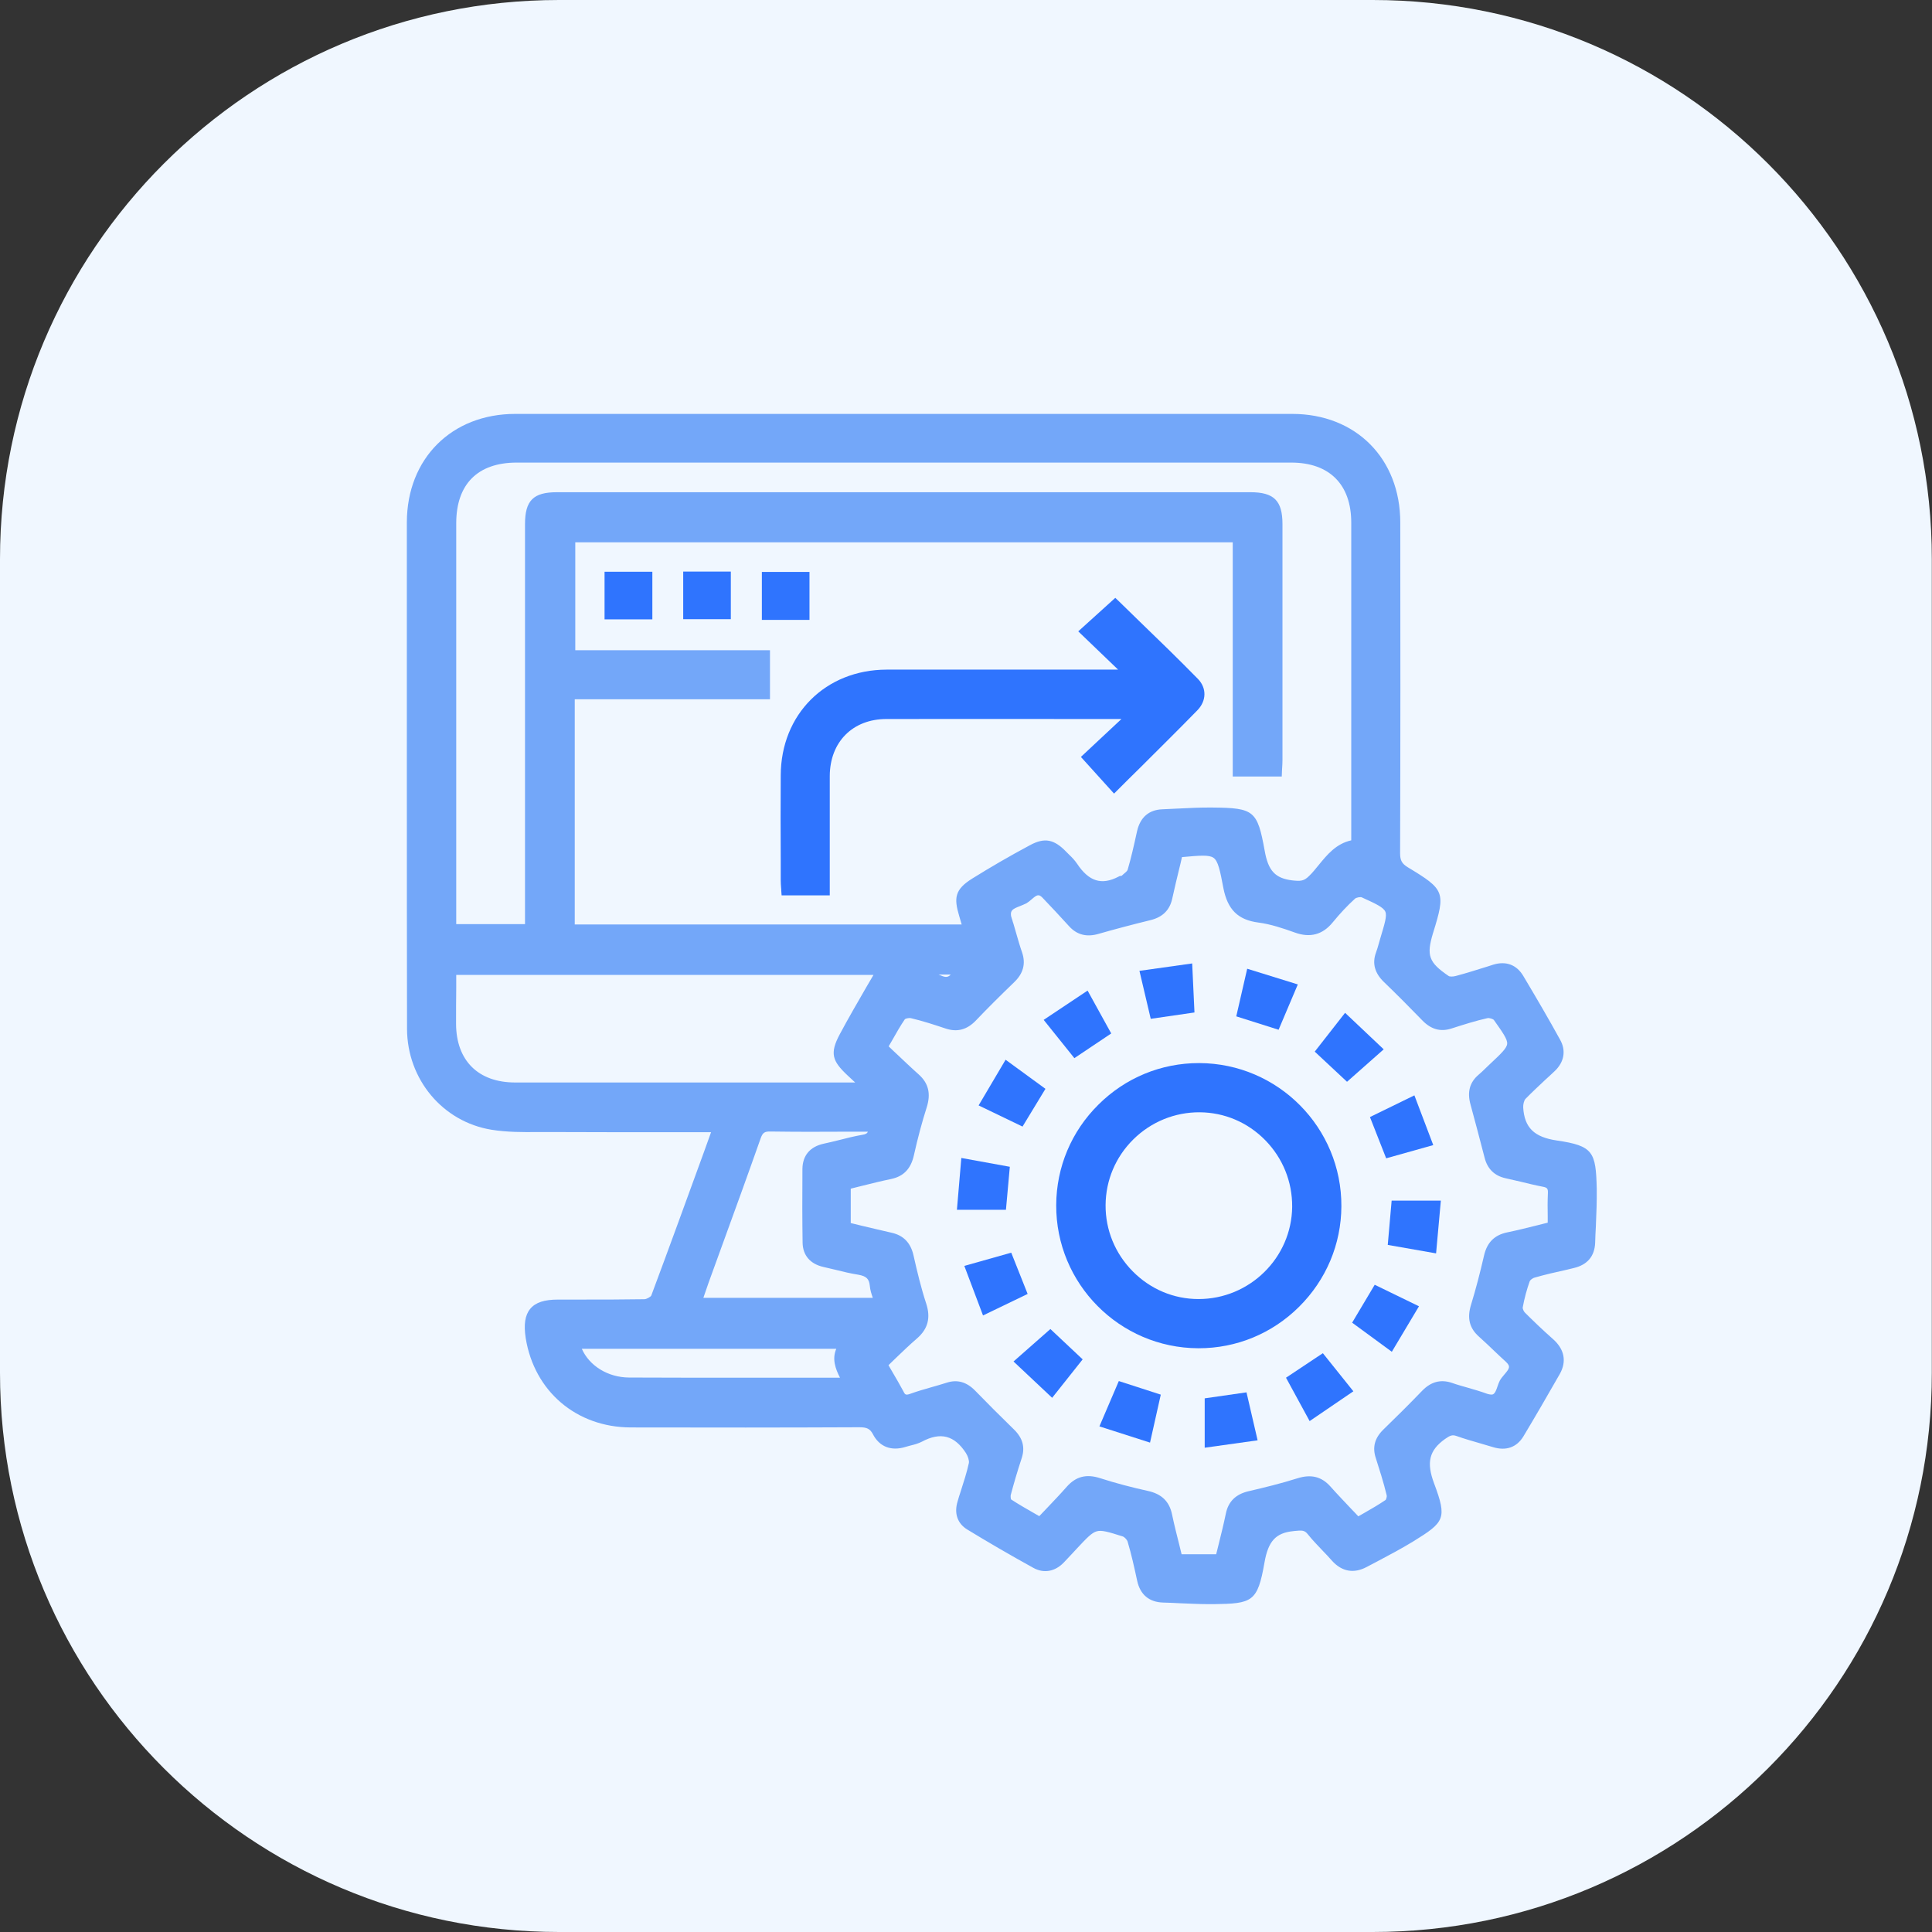<?xml version="1.0" encoding="UTF-8"?> <svg xmlns="http://www.w3.org/2000/svg" xmlns:xlink="http://www.w3.org/1999/xlink" version="1.1" id="Layer_1" x="0px" y="0px" viewBox="0 0 109.55 109.55" style="enable-background:new 0 0 109.55 109.55;" xml:space="preserve"><rect x="0" y="0" width="109.55" height="109.55" fill="#333333" stroke="none"/> <style type="text/css"> .st0{fill:#73A7F9;} .st1{fill:#2F74FE;} .st2{fill:#F8FDFF;} .st3{fill:none;} .st4{fill:#F0F7FF;} .st5{fill:#DCE7F9;} .st6{fill:#FFFFFF;} .st7{fill:#518EF7;} .st8{fill:#F04336;} .st9{fill:#28B346;} .st10{fill:#FABA01;} .st11{fill:#017AB8;} .st12{fill:#EFF1F1;} .st13{fill:#EEF0F1;} </style> <path class="st4" d="M77.84,109.55H31.7C14.19,109.55,0,95.35,0,77.84L0,31.7C0,14.19,14.19,0,31.7,0l46.14,0 c17.51,0,31.7,14.19,31.7,31.7v46.14C109.55,95.35,95.35,109.55,77.84,109.55z"></path> <g> <path class="st0" d="M88.28,64.67c-1.29-0.19-1.84-0.73-1.91-1.87c-0.01-0.18,0.05-0.41,0.13-0.49c0.36-0.37,0.75-0.73,1.12-1.08 c0.18-0.16,0.36-0.33,0.53-0.49c0.55-0.52,0.66-1.17,0.31-1.79c-0.62-1.13-1.31-2.31-2.09-3.62c-0.38-0.63-0.98-0.85-1.7-0.63 l-0.31,0.1c-0.59,0.18-1.2,0.38-1.81,0.54c-0.18,0.05-0.36,0.04-0.41,0c-1.13-0.77-1.27-1.16-0.88-2.44 c0.72-2.32,0.66-2.46-1.43-3.72c-0.34-0.21-0.44-0.39-0.44-0.8c0.02-6.27,0.02-12.45,0.01-18.75c0-3.63-2.52-6.16-6.13-6.16 c-14.68,0-29.37,0-44.05,0c-3.61,0-6.14,2.53-6.15,6.14c0,1.98,0,3.96,0,5.94l0,2.5c0,1.92,0,3.85,0,5.77c0,4.76,0,9.68,0.01,14.52 c0.01,2.86,2.02,5.27,4.79,5.72c0.87,0.14,1.77,0.14,2.64,0.13c0.22,0,0.44,0,0.66,0c2.25,0.01,4.55,0.01,6.77,0.01 c0.79,0,1.58,0,2.38,0l-0.41,1.14c-0.97,2.66-1.97,5.42-2.98,8.12c-0.03,0.07-0.26,0.21-0.4,0.21c-1.2,0.02-2.43,0.02-3.62,0.02 c-0.42,0-0.84,0-1.26,0c-0.78,0-1.28,0.16-1.58,0.52c-0.3,0.36-0.38,0.89-0.26,1.67c0.49,3.02,2.88,5.05,5.95,5.06 c4.36,0.01,8.72,0.01,12.97-0.01c0.43,0,0.6,0.09,0.76,0.38c0.37,0.73,1.05,0.99,1.87,0.73c0.09-0.03,0.19-0.05,0.29-0.08 c0.21-0.05,0.42-0.11,0.62-0.21c1.06-0.57,1.85-0.36,2.5,0.64c0.12,0.19,0.19,0.43,0.17,0.56c-0.12,0.55-0.3,1.1-0.47,1.63 c-0.06,0.18-0.12,0.37-0.17,0.55c-0.21,0.68-0.01,1.26,0.55,1.6c1.18,0.72,2.4,1.43,3.74,2.17c0.59,0.33,1.23,0.22,1.73-0.3 c0.16-0.17,0.32-0.34,0.48-0.51c0.08-0.09,0.16-0.17,0.25-0.27c0.57-0.61,0.85-0.91,1.14-0.99c0.28-0.08,0.65,0.03,1.47,0.29 c0.1,0.03,0.25,0.19,0.28,0.3c0.21,0.7,0.37,1.42,0.54,2.21c0.17,0.79,0.68,1.22,1.48,1.24c0.32,0.01,0.64,0.02,0.96,0.04 c0.54,0.02,1.1,0.05,1.66,0.05c0.08,0,0.16,0,0.24,0c2.19-0.03,2.49-0.12,2.88-2.36c0.21-1.21,0.64-1.68,1.63-1.78l0.08-0.01 c0.42-0.04,0.56-0.05,0.75,0.19c0.26,0.33,0.56,0.63,0.84,0.93c0.18,0.18,0.36,0.38,0.53,0.57c0.56,0.62,1.24,0.74,1.97,0.35 c0.2-0.1,0.39-0.21,0.59-0.31c0.68-0.36,1.38-0.73,2.05-1.14c1.76-1.09,1.93-1.28,1.18-3.28c-0.45-1.2-0.28-1.88,0.61-2.52 c0.3-0.21,0.42-0.26,0.67-0.17c0.45,0.16,0.91,0.29,1.36,0.42c0.24,0.07,0.47,0.14,0.71,0.21c0.73,0.22,1.33,0.01,1.71-0.61 c0.69-1.15,1.38-2.34,2.07-3.55c0.39-0.7,0.26-1.39-0.38-1.96c-0.62-0.55-1.14-1.05-1.61-1.52c-0.07-0.07-0.12-0.22-0.12-0.27 c0.1-0.55,0.24-1.05,0.4-1.5c0.02-0.06,0.16-0.18,0.29-0.21c0.59-0.17,1.21-0.31,1.8-0.44l0.41-0.1c0.77-0.18,1.18-0.67,1.21-1.43 c0.01-0.31,0.02-0.62,0.04-0.93c0.03-0.7,0.06-1.43,0.05-2.15C90.49,65.32,90.34,64.97,88.28,64.67z M87.76,68.96 c0,0.12,0,0.24,0,0.37c-0.19,0.05-0.38,0.09-0.56,0.14c-0.6,0.15-1.16,0.29-1.74,0.41c-0.72,0.15-1.14,0.57-1.31,1.31 c-0.23,1-0.47,1.92-0.74,2.8c-0.23,0.75-0.09,1.32,0.45,1.8c0.31,0.28,0.62,0.57,0.92,0.86c0.2,0.19,0.4,0.38,0.6,0.56 c0.29,0.27,0.22,0.38-0.08,0.73c-0.09,0.11-0.19,0.22-0.26,0.35c-0.05,0.1-0.09,0.21-0.13,0.33c-0.06,0.18-0.13,0.38-0.25,0.44 c-0.09,0.04-0.24,0-0.34-0.03c-0.38-0.14-0.77-0.25-1.15-0.36c-0.28-0.08-0.57-0.16-0.85-0.26c-0.63-0.21-1.18-0.06-1.67,0.44 c-0.78,0.81-1.55,1.57-2.21,2.21c-0.49,0.48-0.63,1-0.43,1.61c0.2,0.63,0.44,1.37,0.62,2.12c0.02,0.06-0.03,0.22-0.06,0.26 c-0.4,0.27-0.81,0.51-1.25,0.76c-0.1,0.06-0.2,0.11-0.3,0.17c-0.13-0.14-0.26-0.28-0.39-0.41c-0.41-0.44-0.81-0.85-1.19-1.28 c-0.5-0.56-1.09-0.71-1.86-0.47c-0.95,0.3-1.9,0.53-2.8,0.74c-0.71,0.17-1.13,0.58-1.27,1.26c-0.12,0.58-0.26,1.15-0.41,1.75 c-0.05,0.19-0.09,0.38-0.14,0.56H67c-0.04-0.18-0.09-0.35-0.13-0.53c-0.14-0.56-0.29-1.14-0.41-1.72 c-0.15-0.74-0.59-1.17-1.37-1.34c-0.91-0.2-1.83-0.44-2.73-0.73c-0.76-0.24-1.35-0.09-1.86,0.48c-0.37,0.42-0.75,0.82-1.16,1.25 c-0.13,0.14-0.27,0.28-0.41,0.43c-0.09-0.05-0.19-0.11-0.28-0.16c-0.44-0.25-0.89-0.51-1.32-0.79c-0.02-0.05-0.03-0.18-0.02-0.24 c0.17-0.64,0.37-1.33,0.63-2.12c0.19-0.6,0.05-1.12-0.44-1.6c-0.81-0.79-1.53-1.51-2.21-2.21c-0.48-0.49-1.01-0.64-1.6-0.45 c-0.29,0.09-0.59,0.18-0.88,0.26c-0.39,0.11-0.8,0.23-1.19,0.37c-0.25,0.09-0.3,0.06-0.39-0.13c-0.21-0.39-0.43-0.77-0.66-1.16 c-0.06-0.11-0.13-0.22-0.19-0.33c0.13-0.13,0.26-0.25,0.39-0.38c0.42-0.4,0.81-0.78,1.23-1.14c0.62-0.54,0.78-1.17,0.52-1.97 c-0.29-0.88-0.51-1.8-0.72-2.73c-0.16-0.72-0.57-1.14-1.24-1.29c-0.58-0.13-1.15-0.27-1.75-0.41c-0.19-0.05-0.38-0.09-0.57-0.14 v-1.95c0.19-0.05,0.37-0.09,0.56-0.14c0.6-0.15,1.16-0.29,1.74-0.41c0.7-0.15,1.11-0.58,1.28-1.34c0.22-0.99,0.46-1.88,0.73-2.73 c0.24-0.77,0.1-1.36-0.46-1.86c-0.43-0.38-0.84-0.78-1.28-1.19c-0.14-0.13-0.28-0.26-0.42-0.4c0.06-0.1,0.12-0.21,0.18-0.31 c0.25-0.44,0.48-0.85,0.74-1.23c0.05-0.04,0.24-0.08,0.33-0.06c0.68,0.16,1.35,0.38,1.98,0.59c0.66,0.22,1.22,0.07,1.73-0.47 c0.61-0.64,1.27-1.3,2.16-2.16c0.51-0.49,0.66-1.04,0.45-1.67c-0.13-0.37-0.24-0.76-0.35-1.14c-0.05-0.17-0.1-0.35-0.15-0.52 c-0.02-0.05-0.04-0.11-0.05-0.16c-0.03-0.09-0.06-0.18-0.08-0.26c-0.05-0.32,0.09-0.4,0.5-0.56c0.12-0.05,0.25-0.1,0.37-0.16 c0.1-0.06,0.2-0.14,0.29-0.22c0.32-0.28,0.41-0.31,0.62-0.1c0.49,0.51,0.99,1.05,1.52,1.63c0.44,0.48,0.99,0.62,1.67,0.42 c0.87-0.25,1.81-0.5,2.95-0.78c0.68-0.17,1.08-0.57,1.22-1.22c0.13-0.59,0.27-1.18,0.41-1.75c0.05-0.2,0.1-0.4,0.14-0.6 c0.99-0.09,1.54-0.14,1.79,0.04c0.26,0.18,0.37,0.71,0.56,1.72c0.24,1.22,0.83,1.8,1.98,1.95c0.7,0.09,1.41,0.33,2.08,0.57 C74.29,53.19,75,53,75.57,52.3c0.41-0.5,0.83-0.95,1.26-1.34c0.07-0.07,0.31-0.11,0.38-0.08c0.77,0.35,1.23,0.56,1.34,0.81 c0.11,0.24-0.04,0.7-0.29,1.54c-0.03,0.09-0.05,0.18-0.08,0.28c-0.05,0.18-0.1,0.35-0.16,0.51c-0.22,0.61-0.07,1.16,0.46,1.67 c0.78,0.75,1.48,1.46,2.16,2.16c0.5,0.52,1.04,0.67,1.66,0.47c0.75-0.24,1.38-0.44,2.05-0.59c0.1-0.02,0.32,0.05,0.36,0.11 c0.48,0.68,0.78,1.09,0.75,1.35c-0.02,0.25-0.36,0.57-0.98,1.15c-0.08,0.07-0.15,0.15-0.23,0.22c-0.14,0.14-0.28,0.27-0.42,0.39 c-0.5,0.43-0.64,0.98-0.45,1.67c0.27,0.98,0.52,1.95,0.8,3.02c0.16,0.64,0.56,1.03,1.19,1.17c0.28,0.06,0.55,0.13,0.83,0.19 c0.42,0.1,0.85,0.21,1.28,0.29c0.26,0.05,0.3,0.11,0.29,0.37C87.75,68.1,87.75,68.52,87.76,68.96z M53.37,55.32 c-0.05-0.02-0.1-0.04-0.15-0.06h0.69C53.76,55.42,53.62,55.43,53.37,55.32z M76.62,47.65c-0.86,0.19-1.37,0.82-1.83,1.38 c-0.19,0.23-0.36,0.45-0.56,0.64c-0.3,0.3-0.49,0.3-0.96,0.25c-0.96-0.12-1.36-0.54-1.56-1.69c-0.41-2.26-0.6-2.42-2.95-2.44 c-0.68-0.01-1.36,0.03-2.02,0.06c-0.28,0.01-0.56,0.03-0.84,0.04c-0.75,0.03-1.24,0.45-1.42,1.22l-0.03,0.13 c-0.15,0.69-0.31,1.4-0.51,2.08c-0.02,0.07-0.14,0.17-0.24,0.25c-0.03,0.03-0.07,0.06-0.1,0.09c-0.05,0-0.12,0.01-0.18,0.05 c-0.96,0.5-1.68,0.27-2.35-0.74c-0.13-0.19-0.28-0.35-0.44-0.5c-0.05-0.05-0.11-0.11-0.16-0.16c-0.7-0.73-1.24-0.83-2.06-0.39 c-1.16,0.62-2.26,1.26-3.27,1.89c-1,0.62-1.06,1.1-0.75,2.13c0.05,0.16,0.09,0.31,0.14,0.48H32.59V39.65h11.07v-2.78H32.62v-6.12 H69.9v13.28h2.78l0.01-0.27c0-0.06,0.01-0.12,0.01-0.19c0.01-0.15,0.02-0.31,0.02-0.47c0-4.46,0-8.92,0-13.38 c0-1.33-0.48-1.81-1.82-1.81c-13.11,0-26.21,0-39.32,0c-1.34,0-1.81,0.47-1.81,1.81c0,5.52,0,11.05,0,16.57v6.11h-3.9l0-6.71 c0-5.34,0-10.68,0-16.02c0-2.22,1.22-3.44,3.43-3.44c14.64,0,29.28,0,43.92,0c2.16,0,3.4,1.24,3.4,3.4c0,4.18,0,8.37,0,12.55 L76.62,47.65z M25.87,56l0-0.72h23.66c-0.14,0.23-0.27,0.47-0.41,0.7c-0.5,0.87-1.02,1.76-1.5,2.66c-0.59,1.1-0.42,1.53,0.44,2.34 c0.14,0.13,0.28,0.26,0.43,0.4c-0.01,0-0.03,0-0.04,0c-6.41,0-12.83,0-19.24,0c-2.09,0-3.34-1.24-3.35-3.32 C25.86,57.39,25.86,56.71,25.87,56z M39.89,73.57c0.1-0.28,0.19-0.56,0.29-0.84c0.27-0.74,0.54-1.49,0.81-2.23 c0.71-1.95,1.44-3.96,2.14-5.95c0.12-0.33,0.22-0.4,0.58-0.39c1.41,0.02,2.84,0.02,4.23,0.01c0.42,0,0.84,0,1.27,0 c-0.04,0.1-0.13,0.15-0.33,0.18c-0.45,0.08-0.89,0.19-1.32,0.3c-0.28,0.07-0.57,0.14-0.85,0.2c-0.78,0.17-1.2,0.67-1.21,1.43 c-0.01,1.59-0.01,2.91,0.01,4.18c0.01,0.72,0.43,1.21,1.18,1.38c0.21,0.05,0.43,0.1,0.64,0.15c0.44,0.11,0.89,0.22,1.34,0.29 c0.45,0.08,0.61,0.23,0.65,0.62c0.02,0.24,0.09,0.46,0.17,0.69h-9.6L39.89,73.57z M47.63,78.12h-2.98c-0.87,0-1.75,0-2.62,0 c-2.09,0-4.25,0-6.37-0.01c-1.19-0.01-2.24-0.66-2.67-1.63h14.43C47.17,77.06,47.37,77.61,47.63,78.12z"></path> <path class="st1" d="M64.62,35.24c-0.4-0.39-0.8-0.78-1.19-1.16l-0.19-0.18l-2.1,1.9l2.26,2.17h-0.17c-1.3,0-2.6,0-3.89,0 c-2.97,0-6.04,0-9.07,0c-3.46,0.01-5.99,2.53-6,6c-0.01,1.59-0.01,3.2,0,4.77l0,1.16c0,0.15,0.01,0.29,0.02,0.43 c0.01,0.06,0.01,0.12,0.01,0.18l0.02,0.26h2.73l0-2.76c0-1.34,0-2.67,0-4.01c0.01-1.93,1.3-3.23,3.22-3.23 c3.78-0.01,7.61,0,11.33,0l1.91,0c0.03,0,0.05,0,0.08,0l-2.3,2.15l1.88,2.08l0.21-0.21c0.42-0.42,0.83-0.83,1.25-1.24 c1.07-1.07,2.19-2.17,3.26-3.27c0.53-0.54,0.54-1.27,0.03-1.79C66.83,37.38,65.71,36.29,64.62,35.24z"></path> <rect x="34.28" y="32.42" class="st1" width="2.71" height="2.7"></rect> <rect x="38.74" y="32.41" class="st1" width="2.7" height="2.7"></rect> <rect x="43.2" y="32.43" class="st1" width="2.7" height="2.72"></rect> <path class="st1" d="M76.06,68.4c0.02-4.46-3.59-8.1-8.05-8.12c-0.01,0-0.02,0-0.03,0c-2.14,0-4.16,0.83-5.69,2.35 c-1.54,1.52-2.39,3.55-2.4,5.7c-0.02,4.46,3.59,8.1,8.05,8.12c0.01,0,0.02,0,0.03,0c2.14,0,4.16-0.83,5.69-2.35 C75.2,72.57,76.05,70.55,76.06,68.4z M67.96,73.66c-1.41,0-2.73-0.56-3.73-1.57c-1-1.01-1.55-2.35-1.54-3.76 c0.01-1.41,0.57-2.73,1.57-3.72c1.01-1,2.36-1.55,3.77-1.54c1.4,0.01,2.72,0.57,3.71,1.58c1,1.02,1.54,2.36,1.53,3.78 C73.24,71.32,70.86,73.66,67.96,73.66z"></path> <polygon class="st1" points="67.73,57.41 67.6,54.63 64.61,55.05 65.25,57.77 "></polygon> <polygon class="st1" points="73.59,55.82 70.72,54.93 70.1,57.63 72.5,58.39 "></polygon> <polygon class="st1" points="78.6,65.68 81.27,64.93 80.2,62.11 77.68,63.34 "></polygon> <polygon class="st1" points="78.69,70.59 81.43,71.07 81.7,68.08 78.91,68.08 "></polygon> <polygon class="st1" points="68.31,79.29 68.31,82.09 71.31,81.67 70.68,78.95 "></polygon> <polygon class="st1" points="78.46,59.5 76.27,57.43 74.55,59.63 76.38,61.34 "></polygon> <polygon class="st1" points="76.67,75 78.92,76.65 80.46,74.07 77.95,72.85 "></polygon> <polygon class="st1" points="63.01,58.6 61.67,56.17 59.18,57.83 60.92,60 "></polygon> <polygon class="st1" points="57.34,71.03 54.68,71.78 55.74,74.59 58.27,73.37 "></polygon> <polygon class="st1" points="57.47,77.2 59.66,79.26 61.39,77.08 59.56,75.36 "></polygon> <polygon class="st1" points="62.34,80.88 65.21,81.8 65.82,79.08 63.44,78.31 "></polygon> <polygon class="st1" points="59.28,61.74 57.02,60.09 55.49,62.68 57.98,63.88 "></polygon> <polygon class="st1" points="57.26,66.16 54.51,65.66 54.26,68.6 57.04,68.6 "></polygon> <polygon class="st1" points="72.92,78.12 74.26,80.58 76.74,78.89 75.01,76.73 "></polygon> </g> </svg> 